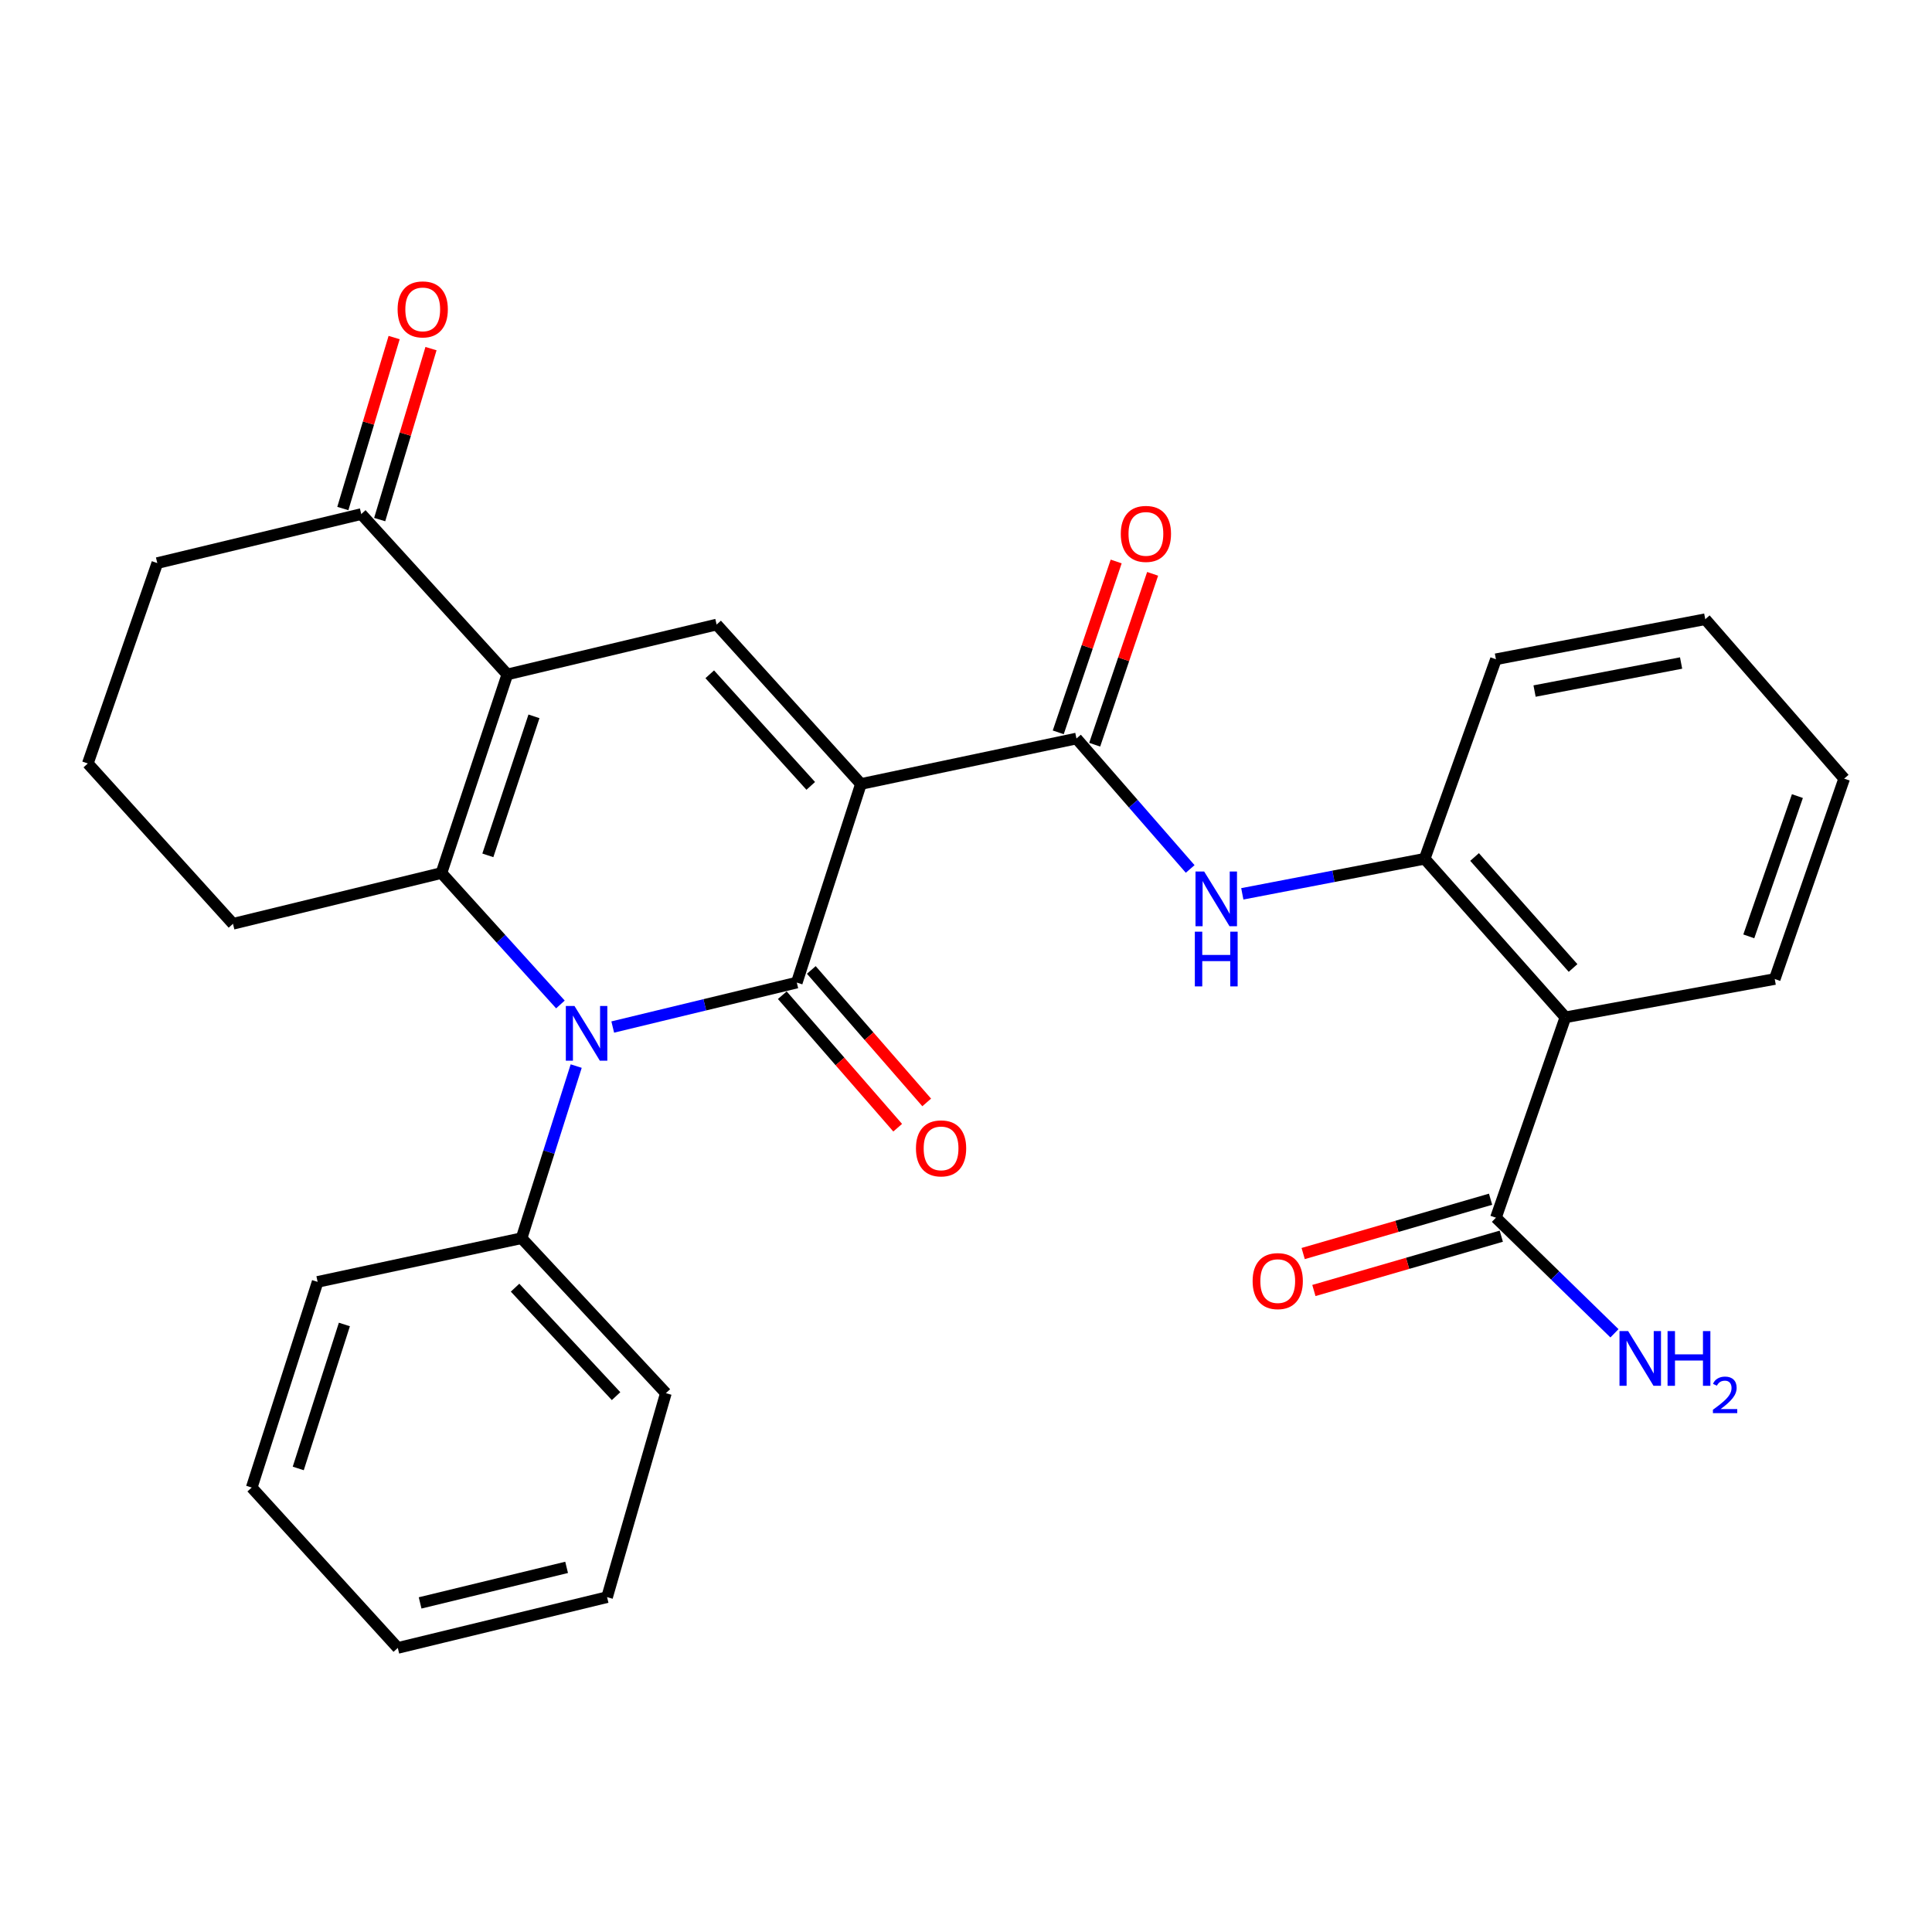 <?xml version='1.0' encoding='iso-8859-1'?>
<svg version='1.1' baseProfile='full'
              xmlns='http://www.w3.org/2000/svg'
                      xmlns:rdkit='http://www.rdkit.org/xml'
                      xmlns:xlink='http://www.w3.org/1999/xlink'
                  xml:space='preserve'
width='1000px' height='1000px' viewBox='0 0 1000 1000'>
<!-- END OF HEADER -->
<rect style='opacity:1.0;fill:#FFFFFF;stroke:none' width='1000' height='1000' x='0' y='0'> </rect>
<path class='bond-0' d='M 445.611,405.787 L 412.424,508.578' style='fill:none;fill-rule:evenodd;stroke:#000000;stroke-width:6px;stroke-linecap:butt;stroke-linejoin:miter;stroke-opacity:1' />
<path class='bond-4' d='M 445.611,405.787 L 370.927,323.268' style='fill:none;fill-rule:evenodd;stroke:#000000;stroke-width:6px;stroke-linecap:butt;stroke-linejoin:miter;stroke-opacity:1' />
<path class='bond-4' d='M 419.64,406.775 L 367.361,349.012' style='fill:none;fill-rule:evenodd;stroke:#000000;stroke-width:6px;stroke-linecap:butt;stroke-linejoin:miter;stroke-opacity:1' />
<path class='bond-5' d='M 445.611,405.787 L 557.178,382.26' style='fill:none;fill-rule:evenodd;stroke:#000000;stroke-width:6px;stroke-linecap:butt;stroke-linejoin:miter;stroke-opacity:1' />
<path class='bond-1' d='M 412.424,508.578 L 364.787,520.084' style='fill:none;fill-rule:evenodd;stroke:#000000;stroke-width:6px;stroke-linecap:butt;stroke-linejoin:miter;stroke-opacity:1' />
<path class='bond-1' d='M 364.787,520.084 L 317.151,531.59' style='fill:none;fill-rule:evenodd;stroke:#0000FF;stroke-width:6px;stroke-linecap:butt;stroke-linejoin:miter;stroke-opacity:1' />
<path class='bond-11' d='M 404.914,515.119 L 434.777,549.408' style='fill:none;fill-rule:evenodd;stroke:#000000;stroke-width:6px;stroke-linecap:butt;stroke-linejoin:miter;stroke-opacity:1' />
<path class='bond-11' d='M 434.777,549.408 L 464.639,583.696' style='fill:none;fill-rule:evenodd;stroke:#FF0000;stroke-width:6px;stroke-linecap:butt;stroke-linejoin:miter;stroke-opacity:1' />
<path class='bond-11' d='M 419.934,502.037 L 449.797,536.326' style='fill:none;fill-rule:evenodd;stroke:#000000;stroke-width:6px;stroke-linecap:butt;stroke-linejoin:miter;stroke-opacity:1' />
<path class='bond-11' d='M 449.797,536.326 L 479.66,570.614' style='fill:none;fill-rule:evenodd;stroke:#FF0000;stroke-width:6px;stroke-linecap:butt;stroke-linejoin:miter;stroke-opacity:1' />
<path class='bond-12' d='M 298.238,551.801 L 284.105,596.348' style='fill:none;fill-rule:evenodd;stroke:#0000FF;stroke-width:6px;stroke-linecap:butt;stroke-linejoin:miter;stroke-opacity:1' />
<path class='bond-12' d='M 284.105,596.348 L 269.972,640.894' style='fill:none;fill-rule:evenodd;stroke:#000000;stroke-width:6px;stroke-linecap:butt;stroke-linejoin:miter;stroke-opacity:1' />
<path class='bond-29' d='M 290.074,519.906 L 259.28,485.891' style='fill:none;fill-rule:evenodd;stroke:#0000FF;stroke-width:6px;stroke-linecap:butt;stroke-linejoin:miter;stroke-opacity:1' />
<path class='bond-29' d='M 259.28,485.891 L 228.486,451.876' style='fill:none;fill-rule:evenodd;stroke:#000000;stroke-width:6px;stroke-linecap:butt;stroke-linejoin:miter;stroke-opacity:1' />
<path class='bond-2' d='M 262.591,349.085 L 370.927,323.268' style='fill:none;fill-rule:evenodd;stroke:#000000;stroke-width:6px;stroke-linecap:butt;stroke-linejoin:miter;stroke-opacity:1' />
<path class='bond-3' d='M 262.591,349.085 L 228.486,451.876' style='fill:none;fill-rule:evenodd;stroke:#000000;stroke-width:6px;stroke-linecap:butt;stroke-linejoin:miter;stroke-opacity:1' />
<path class='bond-3' d='M 276.38,370.776 L 252.507,442.73' style='fill:none;fill-rule:evenodd;stroke:#000000;stroke-width:6px;stroke-linecap:butt;stroke-linejoin:miter;stroke-opacity:1' />
<path class='bond-10' d='M 262.591,349.085 L 186.988,266.079' style='fill:none;fill-rule:evenodd;stroke:#000000;stroke-width:6px;stroke-linecap:butt;stroke-linejoin:miter;stroke-opacity:1' />
<path class='bond-17' d='M 228.486,451.876 L 120.592,478.158' style='fill:none;fill-rule:evenodd;stroke:#000000;stroke-width:6px;stroke-linecap:butt;stroke-linejoin:miter;stroke-opacity:1' />
<path class='bond-7' d='M 557.178,382.26 L 586.606,416.015' style='fill:none;fill-rule:evenodd;stroke:#000000;stroke-width:6px;stroke-linecap:butt;stroke-linejoin:miter;stroke-opacity:1' />
<path class='bond-7' d='M 586.606,416.015 L 616.035,449.769' style='fill:none;fill-rule:evenodd;stroke:#0000FF;stroke-width:6px;stroke-linecap:butt;stroke-linejoin:miter;stroke-opacity:1' />
<path class='bond-13' d='M 566.61,385.459 L 581.604,341.237' style='fill:none;fill-rule:evenodd;stroke:#000000;stroke-width:6px;stroke-linecap:butt;stroke-linejoin:miter;stroke-opacity:1' />
<path class='bond-13' d='M 581.604,341.237 L 596.598,297.016' style='fill:none;fill-rule:evenodd;stroke:#FF0000;stroke-width:6px;stroke-linecap:butt;stroke-linejoin:miter;stroke-opacity:1' />
<path class='bond-13' d='M 547.746,379.062 L 562.74,334.841' style='fill:none;fill-rule:evenodd;stroke:#000000;stroke-width:6px;stroke-linecap:butt;stroke-linejoin:miter;stroke-opacity:1' />
<path class='bond-13' d='M 562.74,334.841 L 577.735,290.62' style='fill:none;fill-rule:evenodd;stroke:#FF0000;stroke-width:6px;stroke-linecap:butt;stroke-linejoin:miter;stroke-opacity:1' />
<path class='bond-6' d='M 810.245,526.561 L 737.409,444.495' style='fill:none;fill-rule:evenodd;stroke:#000000;stroke-width:6px;stroke-linecap:butt;stroke-linejoin:miter;stroke-opacity:1' />
<path class='bond-6' d='M 814.217,501.029 L 763.232,443.583' style='fill:none;fill-rule:evenodd;stroke:#000000;stroke-width:6px;stroke-linecap:butt;stroke-linejoin:miter;stroke-opacity:1' />
<path class='bond-9' d='M 810.245,526.561 L 774.292,630.282' style='fill:none;fill-rule:evenodd;stroke:#000000;stroke-width:6px;stroke-linecap:butt;stroke-linejoin:miter;stroke-opacity:1' />
<path class='bond-18' d='M 810.245,526.561 L 918.603,506.741' style='fill:none;fill-rule:evenodd;stroke:#000000;stroke-width:6px;stroke-linecap:butt;stroke-linejoin:miter;stroke-opacity:1' />
<path class='bond-8' d='M 643.014,462.65 L 690.211,453.573' style='fill:none;fill-rule:evenodd;stroke:#0000FF;stroke-width:6px;stroke-linecap:butt;stroke-linejoin:miter;stroke-opacity:1' />
<path class='bond-8' d='M 690.211,453.573 L 737.409,444.495' style='fill:none;fill-rule:evenodd;stroke:#000000;stroke-width:6px;stroke-linecap:butt;stroke-linejoin:miter;stroke-opacity:1' />
<path class='bond-20' d='M 737.409,444.495 L 774.292,341.239' style='fill:none;fill-rule:evenodd;stroke:#000000;stroke-width:6px;stroke-linecap:butt;stroke-linejoin:miter;stroke-opacity:1' />
<path class='bond-14' d='M 771.52,620.716 L 723.02,634.773' style='fill:none;fill-rule:evenodd;stroke:#000000;stroke-width:6px;stroke-linecap:butt;stroke-linejoin:miter;stroke-opacity:1' />
<path class='bond-14' d='M 723.02,634.773 L 674.52,648.83' style='fill:none;fill-rule:evenodd;stroke:#FF0000;stroke-width:6px;stroke-linecap:butt;stroke-linejoin:miter;stroke-opacity:1' />
<path class='bond-14' d='M 777.064,639.848 L 728.565,653.904' style='fill:none;fill-rule:evenodd;stroke:#000000;stroke-width:6px;stroke-linecap:butt;stroke-linejoin:miter;stroke-opacity:1' />
<path class='bond-14' d='M 728.565,653.904 L 680.065,667.961' style='fill:none;fill-rule:evenodd;stroke:#FF0000;stroke-width:6px;stroke-linecap:butt;stroke-linejoin:miter;stroke-opacity:1' />
<path class='bond-16' d='M 774.292,630.282 L 804.965,660.196' style='fill:none;fill-rule:evenodd;stroke:#000000;stroke-width:6px;stroke-linecap:butt;stroke-linejoin:miter;stroke-opacity:1' />
<path class='bond-16' d='M 804.965,660.196 L 835.639,690.111' style='fill:none;fill-rule:evenodd;stroke:#0000FF;stroke-width:6px;stroke-linecap:butt;stroke-linejoin:miter;stroke-opacity:1' />
<path class='bond-15' d='M 196.527,268.941 L 209.805,224.694' style='fill:none;fill-rule:evenodd;stroke:#000000;stroke-width:6px;stroke-linecap:butt;stroke-linejoin:miter;stroke-opacity:1' />
<path class='bond-15' d='M 209.805,224.694 L 223.083,180.446' style='fill:none;fill-rule:evenodd;stroke:#FF0000;stroke-width:6px;stroke-linecap:butt;stroke-linejoin:miter;stroke-opacity:1' />
<path class='bond-15' d='M 177.449,263.216 L 190.727,218.969' style='fill:none;fill-rule:evenodd;stroke:#000000;stroke-width:6px;stroke-linecap:butt;stroke-linejoin:miter;stroke-opacity:1' />
<path class='bond-15' d='M 190.727,218.969 L 204.004,174.721' style='fill:none;fill-rule:evenodd;stroke:#FF0000;stroke-width:6px;stroke-linecap:butt;stroke-linejoin:miter;stroke-opacity:1' />
<path class='bond-19' d='M 186.988,266.079 L 81.419,291.453' style='fill:none;fill-rule:evenodd;stroke:#000000;stroke-width:6px;stroke-linecap:butt;stroke-linejoin:miter;stroke-opacity:1' />
<path class='bond-22' d='M 269.972,640.894 L 344.656,721.1' style='fill:none;fill-rule:evenodd;stroke:#000000;stroke-width:6px;stroke-linecap:butt;stroke-linejoin:miter;stroke-opacity:1' />
<path class='bond-22' d='M 266.597,666.499 L 318.876,722.643' style='fill:none;fill-rule:evenodd;stroke:#000000;stroke-width:6px;stroke-linecap:butt;stroke-linejoin:miter;stroke-opacity:1' />
<path class='bond-23' d='M 269.972,640.894 L 164.403,663.502' style='fill:none;fill-rule:evenodd;stroke:#000000;stroke-width:6px;stroke-linecap:butt;stroke-linejoin:miter;stroke-opacity:1' />
<path class='bond-30' d='M 120.592,478.158 L 45.455,395.174' style='fill:none;fill-rule:evenodd;stroke:#000000;stroke-width:6px;stroke-linecap:butt;stroke-linejoin:miter;stroke-opacity:1' />
<path class='bond-31' d='M 918.603,506.741 L 954.545,403.02' style='fill:none;fill-rule:evenodd;stroke:#000000;stroke-width:6px;stroke-linecap:butt;stroke-linejoin:miter;stroke-opacity:1' />
<path class='bond-31' d='M 905.174,484.661 L 930.333,412.057' style='fill:none;fill-rule:evenodd;stroke:#000000;stroke-width:6px;stroke-linecap:butt;stroke-linejoin:miter;stroke-opacity:1' />
<path class='bond-21' d='M 81.419,291.453 L 45.455,395.174' style='fill:none;fill-rule:evenodd;stroke:#000000;stroke-width:6px;stroke-linecap:butt;stroke-linejoin:miter;stroke-opacity:1' />
<path class='bond-25' d='M 774.292,341.239 L 882.639,320.501' style='fill:none;fill-rule:evenodd;stroke:#000000;stroke-width:6px;stroke-linecap:butt;stroke-linejoin:miter;stroke-opacity:1' />
<path class='bond-25' d='M 794.289,357.692 L 870.131,343.176' style='fill:none;fill-rule:evenodd;stroke:#000000;stroke-width:6px;stroke-linecap:butt;stroke-linejoin:miter;stroke-opacity:1' />
<path class='bond-26' d='M 344.656,721.1 L 314.225,826.681' style='fill:none;fill-rule:evenodd;stroke:#000000;stroke-width:6px;stroke-linecap:butt;stroke-linejoin:miter;stroke-opacity:1' />
<path class='bond-27' d='M 164.403,663.502 L 130.286,769.956' style='fill:none;fill-rule:evenodd;stroke:#000000;stroke-width:6px;stroke-linecap:butt;stroke-linejoin:miter;stroke-opacity:1' />
<path class='bond-27' d='M 178.254,685.549 L 154.372,760.067' style='fill:none;fill-rule:evenodd;stroke:#000000;stroke-width:6px;stroke-linecap:butt;stroke-linejoin:miter;stroke-opacity:1' />
<path class='bond-24' d='M 954.545,403.02 L 882.639,320.501' style='fill:none;fill-rule:evenodd;stroke:#000000;stroke-width:6px;stroke-linecap:butt;stroke-linejoin:miter;stroke-opacity:1' />
<path class='bond-32' d='M 314.225,826.681 L 205.9,852.962' style='fill:none;fill-rule:evenodd;stroke:#000000;stroke-width:6px;stroke-linecap:butt;stroke-linejoin:miter;stroke-opacity:1' />
<path class='bond-32' d='M 293.28,811.266 L 217.452,829.663' style='fill:none;fill-rule:evenodd;stroke:#000000;stroke-width:6px;stroke-linecap:butt;stroke-linejoin:miter;stroke-opacity:1' />
<path class='bond-28' d='M 130.286,769.956 L 205.9,852.962' style='fill:none;fill-rule:evenodd;stroke:#000000;stroke-width:6px;stroke-linecap:butt;stroke-linejoin:miter;stroke-opacity:1' />
<path  class='atom-2' d='M 297.352 520.7
L 306.632 535.7
Q 307.552 537.18, 309.032 539.86
Q 310.512 542.54, 310.592 542.7
L 310.592 520.7
L 314.352 520.7
L 314.352 549.02
L 310.472 549.02
L 300.512 532.62
Q 299.352 530.7, 298.112 528.5
Q 296.912 526.3, 296.552 525.62
L 296.552 549.02
L 292.872 549.02
L 292.872 520.7
L 297.352 520.7
' fill='#0000FF'/>
<path  class='atom-8' d='M 623.267 451.084
L 632.547 466.084
Q 633.467 467.564, 634.947 470.244
Q 636.427 472.924, 636.507 473.084
L 636.507 451.084
L 640.267 451.084
L 640.267 479.404
L 636.387 479.404
L 626.427 463.004
Q 625.267 461.084, 624.027 458.884
Q 622.827 456.684, 622.467 456.004
L 622.467 479.404
L 618.787 479.404
L 618.787 451.084
L 623.267 451.084
' fill='#0000FF'/>
<path  class='atom-8' d='M 618.447 482.236
L 622.287 482.236
L 622.287 494.276
L 636.767 494.276
L 636.767 482.236
L 640.607 482.236
L 640.607 510.556
L 636.767 510.556
L 636.767 497.476
L 622.287 497.476
L 622.287 510.556
L 618.447 510.556
L 618.447 482.236
' fill='#0000FF'/>
<path  class='atom-12' d='M 474.097 594.397
Q 474.097 587.597, 477.457 583.797
Q 480.817 579.997, 487.097 579.997
Q 493.377 579.997, 496.737 583.797
Q 500.097 587.597, 500.097 594.397
Q 500.097 601.277, 496.697 605.197
Q 493.297 609.077, 487.097 609.077
Q 480.857 609.077, 477.457 605.197
Q 474.097 601.317, 474.097 594.397
M 487.097 605.877
Q 491.417 605.877, 493.737 602.997
Q 496.097 600.077, 496.097 594.397
Q 496.097 588.837, 493.737 586.037
Q 491.417 583.197, 487.097 583.197
Q 482.777 583.197, 480.417 585.997
Q 478.097 588.797, 478.097 594.397
Q 478.097 600.117, 480.417 602.997
Q 482.777 605.877, 487.097 605.877
' fill='#FF0000'/>
<path  class='atom-14' d='M 580.12 276.34
Q 580.12 269.54, 583.48 265.74
Q 586.84 261.94, 593.12 261.94
Q 599.4 261.94, 602.76 265.74
Q 606.12 269.54, 606.12 276.34
Q 606.12 283.22, 602.72 287.14
Q 599.32 291.02, 593.12 291.02
Q 586.88 291.02, 583.48 287.14
Q 580.12 283.26, 580.12 276.34
M 593.12 287.82
Q 597.44 287.82, 599.76 284.94
Q 602.12 282.02, 602.12 276.34
Q 602.12 270.78, 599.76 267.98
Q 597.44 265.14, 593.12 265.14
Q 588.8 265.14, 586.44 267.94
Q 584.12 270.74, 584.12 276.34
Q 584.12 282.06, 586.44 284.94
Q 588.8 287.82, 593.12 287.82
' fill='#FF0000'/>
<path  class='atom-15' d='M 648.353 663.095
Q 648.353 656.295, 651.713 652.495
Q 655.073 648.695, 661.353 648.695
Q 667.633 648.695, 670.993 652.495
Q 674.353 656.295, 674.353 663.095
Q 674.353 669.975, 670.953 673.895
Q 667.553 677.775, 661.353 677.775
Q 655.113 677.775, 651.713 673.895
Q 648.353 670.015, 648.353 663.095
M 661.353 674.575
Q 665.673 674.575, 667.993 671.695
Q 670.353 668.775, 670.353 663.095
Q 670.353 657.535, 667.993 654.735
Q 665.673 651.895, 661.353 651.895
Q 657.033 651.895, 654.673 654.695
Q 652.353 657.495, 652.353 663.095
Q 652.353 668.815, 654.673 671.695
Q 657.033 674.575, 661.353 674.575
' fill='#FF0000'/>
<path  class='atom-16' d='M 205.803 160.136
Q 205.803 153.336, 209.163 149.536
Q 212.523 145.736, 218.803 145.736
Q 225.083 145.736, 228.443 149.536
Q 231.803 153.336, 231.803 160.136
Q 231.803 167.016, 228.403 170.936
Q 225.003 174.816, 218.803 174.816
Q 212.563 174.816, 209.163 170.936
Q 205.803 167.056, 205.803 160.136
M 218.803 171.616
Q 223.123 171.616, 225.443 168.736
Q 227.803 165.816, 227.803 160.136
Q 227.803 154.576, 225.443 151.776
Q 223.123 148.936, 218.803 148.936
Q 214.483 148.936, 212.123 151.736
Q 209.803 154.536, 209.803 160.136
Q 209.803 165.856, 212.123 168.736
Q 214.483 171.616, 218.803 171.616
' fill='#FF0000'/>
<path  class='atom-17' d='M 842.727 688.969
L 852.007 703.969
Q 852.927 705.449, 854.407 708.129
Q 855.887 710.809, 855.967 710.969
L 855.967 688.969
L 859.727 688.969
L 859.727 717.289
L 855.847 717.289
L 845.887 700.889
Q 844.727 698.969, 843.487 696.769
Q 842.287 694.569, 841.927 693.889
L 841.927 717.289
L 838.247 717.289
L 838.247 688.969
L 842.727 688.969
' fill='#0000FF'/>
<path  class='atom-17' d='M 863.127 688.969
L 866.967 688.969
L 866.967 701.009
L 881.447 701.009
L 881.447 688.969
L 885.287 688.969
L 885.287 717.289
L 881.447 717.289
L 881.447 704.209
L 866.967 704.209
L 866.967 717.289
L 863.127 717.289
L 863.127 688.969
' fill='#0000FF'/>
<path  class='atom-17' d='M 886.66 716.296
Q 887.346 714.527, 888.983 713.55
Q 890.62 712.547, 892.89 712.547
Q 895.715 712.547, 897.299 714.078
Q 898.883 715.609, 898.883 718.328
Q 898.883 721.1, 896.824 723.688
Q 894.791 726.275, 890.567 729.337
L 899.2 729.337
L 899.2 731.449
L 886.607 731.449
L 886.607 729.68
Q 890.092 727.199, 892.151 725.351
Q 894.237 723.503, 895.24 721.84
Q 896.243 720.176, 896.243 718.46
Q 896.243 716.665, 895.346 715.662
Q 894.448 714.659, 892.89 714.659
Q 891.386 714.659, 890.382 715.266
Q 889.379 715.873, 888.666 717.22
L 886.66 716.296
' fill='#0000FF'/>
</svg>
